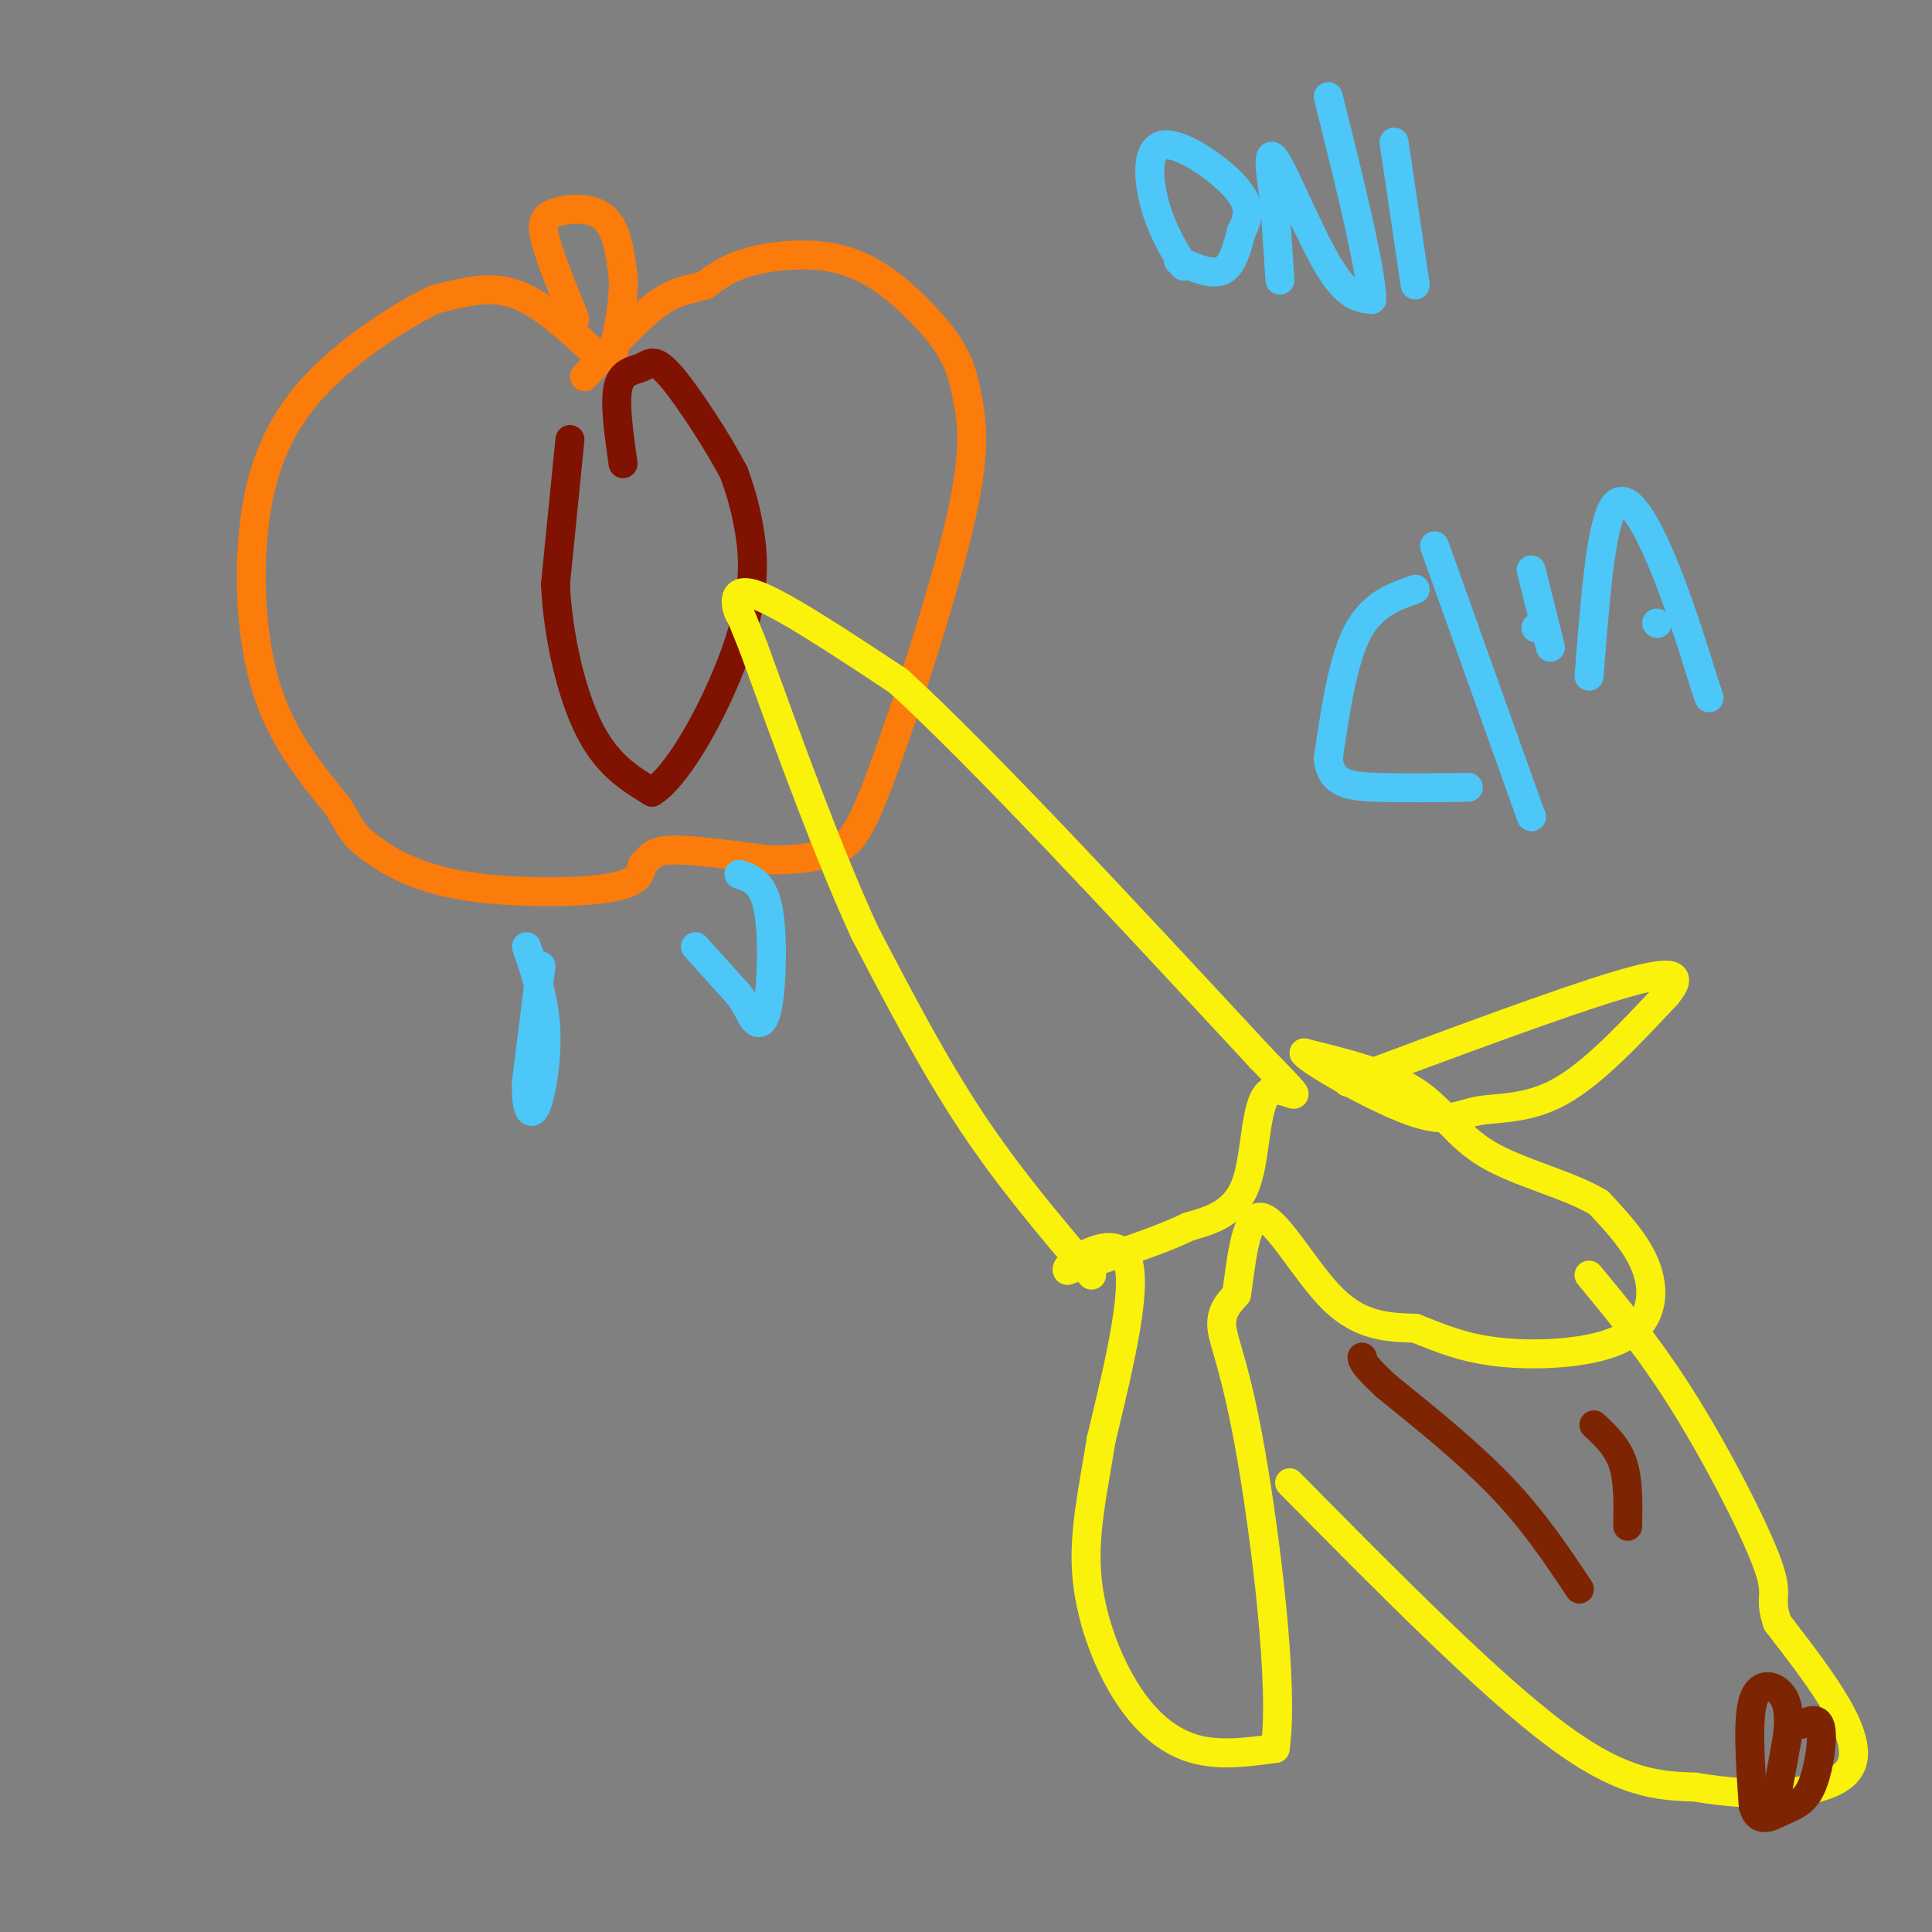 <svg viewBox='0 0 400 400' version='1.1' xmlns='http://www.w3.org/2000/svg' xmlns:xlink='http://www.w3.org/1999/xlink'><rect x="0" y="0" width="400" height="400" fill="#808080" stroke="none"/><g fill='none' stroke='rgb(251,123,11)' stroke-width='6' stroke-linecap='round' stroke-linejoin='round'><path d='M122,72c-3.778,-3.422 -7.556,-6.844 -11,-9c-3.444,-2.156 -6.556,-3.044 -10,-3c-3.444,0.044 -7.222,1.022 -11,2'/><path d='M90,62c-6.365,3.018 -16.778,9.561 -24,17c-7.222,7.439 -11.252,15.772 -13,27c-1.748,11.228 -1.214,25.351 2,36c3.214,10.649 9.107,17.825 15,25'/><path d='M70,167c3.057,5.226 3.201,5.793 6,8c2.799,2.207 8.254,6.056 18,8c9.746,1.944 23.785,1.984 31,1c7.215,-0.984 7.608,-2.992 8,-5'/><path d='M133,179c1.689,-1.533 1.911,-2.867 6,-3c4.089,-0.133 12.044,0.933 20,2'/><path d='M159,178c5.911,0.140 10.687,-0.509 14,-2c3.313,-1.491 5.161,-3.825 10,-17c4.839,-13.175 12.668,-37.193 16,-52c3.332,-14.807 2.166,-20.404 1,-26'/><path d='M200,81c-1.185,-6.995 -4.648,-11.483 -9,-16c-4.352,-4.517 -9.595,-9.062 -16,-11c-6.405,-1.938 -13.973,-1.268 -19,0c-5.027,1.268 -7.514,3.134 -10,5'/><path d='M146,59c-3.111,1.000 -5.889,1.000 -10,4c-4.111,3.000 -9.556,9.000 -15,15'/><path d='M119,66c-2.488,-6.125 -4.976,-12.250 -6,-16c-1.024,-3.750 -0.583,-5.125 2,-6c2.583,-0.875 7.310,-1.250 10,1c2.690,2.250 3.345,7.125 4,12'/><path d='M129,57c0.333,4.667 -0.833,10.333 -2,16'/></g>
<g fill='none' stroke='rgb(127,18,1)' stroke-width='6' stroke-linecap='round' stroke-linejoin='round'><path d='M118,91c0.000,0.000 -3.000,30.000 -3,30'/><path d='M115,121c0.511,10.756 3.289,22.644 7,30c3.711,7.356 8.356,10.178 13,13'/><path d='M135,164c5.929,-3.702 14.250,-19.458 18,-31c3.750,-11.542 2.929,-18.869 2,-24c-0.929,-5.131 -1.964,-8.065 -3,-11'/><path d='M152,98c-3.128,-6.097 -9.447,-15.841 -13,-20c-3.553,-4.159 -4.341,-2.735 -6,-2c-1.659,0.735 -4.188,0.781 -5,4c-0.812,3.219 0.094,9.609 1,16'/></g>
<g fill='none' stroke='rgb(251,242,11)' stroke-width='6' stroke-linecap='round' stroke-linejoin='round'><path d='M226,264c-8.583,-10.083 -17.167,-20.167 -25,-32c-7.833,-11.833 -14.917,-25.417 -22,-39'/><path d='M179,193c-7.500,-16.333 -15.250,-37.667 -23,-59'/><path d='M156,134c-4.060,-10.262 -2.708,-6.417 -3,-7c-0.292,-0.583 -2.226,-5.595 3,-4c5.226,1.595 17.613,9.798 30,18'/><path d='M186,141c17.500,16.000 46.250,47.000 75,78'/><path d='M261,219c12.214,12.631 5.250,5.208 2,7c-3.250,1.792 -2.786,12.798 -5,19c-2.214,6.202 -7.107,7.601 -12,9'/><path d='M246,254c-6.167,3.000 -15.583,6.000 -25,9'/><path d='M221,263c-1.000,-0.956 9.000,-7.844 12,-3c3.000,4.844 -1.000,21.422 -5,38'/><path d='M228,298c-1.769,10.957 -3.691,19.349 -3,28c0.691,8.651 3.994,17.560 8,24c4.006,6.440 8.716,10.411 14,12c5.284,1.589 11.142,0.794 17,0'/><path d='M264,362c1.893,-12.333 -1.875,-43.167 -5,-61c-3.125,-17.833 -5.607,-22.667 -6,-26c-0.393,-3.333 1.304,-5.167 3,-7'/><path d='M256,268c0.905,-5.643 1.667,-16.250 5,-16c3.333,0.250 9.238,11.357 15,17c5.762,5.643 11.381,5.821 17,6'/><path d='M293,275c5.303,2.064 10.061,4.223 18,5c7.939,0.777 19.061,0.171 25,-3c5.939,-3.171 6.697,-8.906 5,-14c-1.697,-5.094 -5.848,-9.547 -10,-14'/><path d='M331,249c-6.131,-3.750 -16.458,-6.125 -23,-10c-6.542,-3.875 -9.298,-9.250 -15,-13c-5.702,-3.750 -14.351,-5.875 -23,-8'/><path d='M270,218c0.777,1.480 14.219,9.180 22,12c7.781,2.820 9.903,0.759 14,0c4.097,-0.759 10.171,-0.217 17,-4c6.829,-3.783 14.415,-11.892 22,-20'/><path d='M345,206c3.689,-4.444 1.911,-5.556 -10,-2c-11.911,3.556 -33.956,11.778 -56,20'/><path d='M279,224c0.000,0.000 0.100,0.100 0.1,0.1'/><path d='M267,307c20.500,20.750 41.000,41.500 55,52c14.000,10.500 21.500,10.750 29,11'/><path d='M351,370c12.289,2.156 28.511,2.044 32,-4c3.489,-6.044 -5.756,-18.022 -15,-30'/><path d='M368,336c-2.000,-5.714 0.500,-5.000 -2,-12c-2.500,-7.000 -10.000,-21.714 -17,-33c-7.000,-11.286 -13.500,-19.143 -20,-27'/></g>
<g fill='none' stroke='rgb(125,37,2)' stroke-width='6' stroke-linecap='round' stroke-linejoin='round'><path d='M368,371c0.000,0.000 2.000,-11.000 2,-11'/><path d='M370,360c0.440,-3.536 0.542,-6.875 -1,-9c-1.542,-2.125 -4.726,-3.036 -6,1c-1.274,4.036 -0.637,13.018 0,22'/><path d='M363,374c1.040,3.745 3.640,2.107 6,1c2.360,-1.107 4.482,-1.683 6,-5c1.518,-3.317 2.434,-9.376 2,-12c-0.434,-2.624 -2.217,-1.812 -4,-1'/><path d='M327,329c-4.667,-7.000 -9.333,-14.000 -16,-21c-6.667,-7.000 -15.333,-14.000 -24,-21'/><path d='M287,287c-4.833,-4.500 -4.917,-5.250 -5,-6'/><path d='M282,281c0.000,0.000 0.100,0.100 0.1,0.1'/><path d='M337,316c0.083,-4.750 0.167,-9.500 -1,-13c-1.167,-3.500 -3.583,-5.750 -6,-8'/></g>
<g fill='none' stroke='rgb(77,198,248)' stroke-width='6' stroke-linecap='round' stroke-linejoin='round'><path d='M112,200c0.000,0.000 -3.000,24.000 -3,24'/><path d='M109,224c-0.179,5.595 0.875,7.583 2,5c1.125,-2.583 2.321,-9.738 2,-16c-0.321,-6.262 -2.161,-11.631 -4,-17'/><path d='M144,196c0.000,0.000 9.000,10.000 9,10'/><path d='M153,206c1.909,2.565 2.182,3.976 3,5c0.818,1.024 2.182,1.660 3,-3c0.818,-4.660 1.091,-14.617 0,-20c-1.091,-5.383 -3.545,-6.191 -6,-7'/><path d='M244,54c3.417,1.500 6.833,3.000 9,2c2.167,-1.000 3.083,-4.500 4,-8'/><path d='M257,48c1.250,-2.581 2.376,-5.032 -1,-9c-3.376,-3.968 -11.255,-9.453 -15,-9c-3.745,0.453 -3.356,6.844 -2,12c1.356,5.156 3.678,9.078 6,13'/><path d='M245,55c0.000,0.000 0.100,0.100 0.1,0.1'/><path d='M265,58c0.000,0.000 -1.000,-15.000 -1,-15'/><path d='M264,43c-0.702,-5.810 -1.958,-12.833 0,-10c1.958,2.833 7.131,15.524 11,22c3.869,6.476 6.435,6.738 9,7'/><path d='M284,62c0.000,-5.833 -4.500,-23.917 -9,-42'/><path d='M293,59c0.000,0.000 -4.000,-27.000 -4,-27'/><path d='M289,32c-0.667,-4.500 -0.333,-2.250 0,0'/><path d='M293,122c-4.500,1.583 -9.000,3.167 -12,9c-3.000,5.833 -4.500,15.917 -6,26'/><path d='M275,157c0.444,5.378 4.556,5.822 10,6c5.444,0.178 12.222,0.089 19,0'/><path d='M297,113c0.000,0.000 20.000,56.000 20,56'/><path d='M317,169c0.000,0.000 0.100,0.100 0.1,0.1'/><path d='M317,118c0.000,0.000 4.000,16.000 4,16'/><path d='M319,130c0.000,0.000 -1.000,0.000 -1,0'/><path d='M329,140c1.200,-15.422 2.400,-30.844 5,-35c2.600,-4.156 6.600,2.956 10,11c3.400,8.044 6.200,17.022 9,26'/><path d='M353,142c1.500,4.333 0.750,2.167 0,0'/><path d='M343,129c0.000,0.000 0.100,0.100 0.1,0.1'/></g>
</svg>